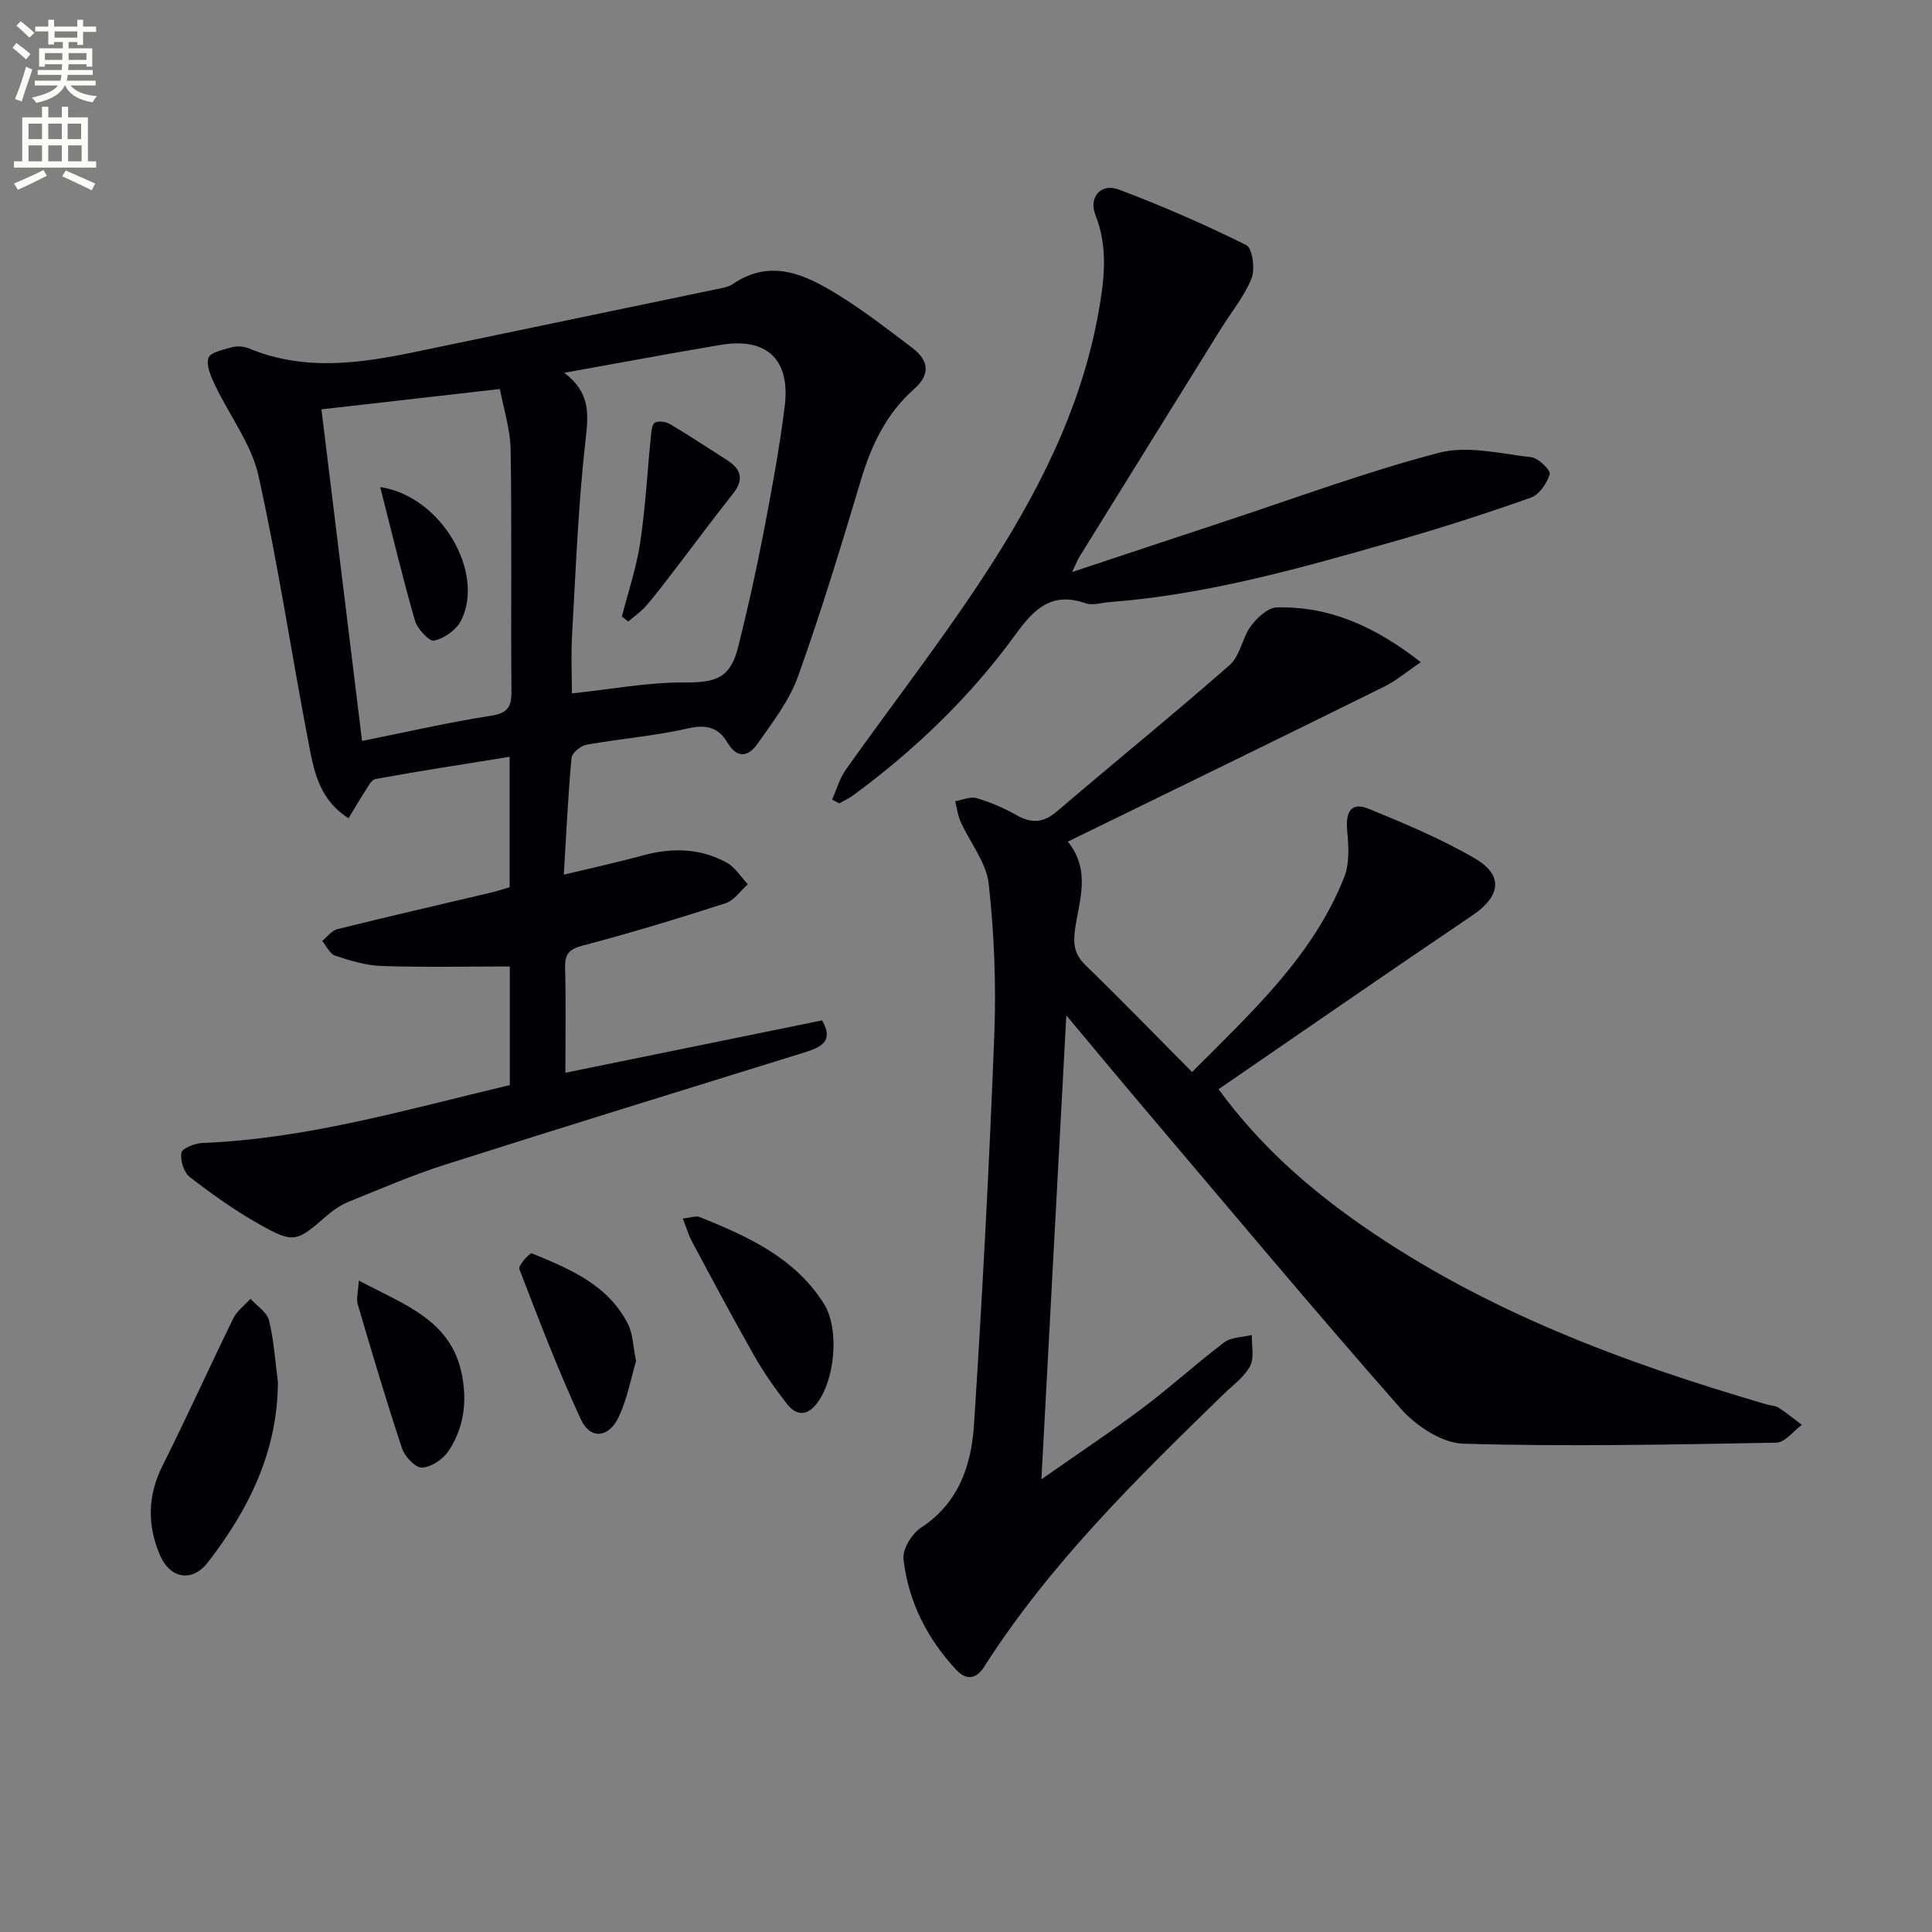 <svg enable-background="new 0 0 400 400" viewBox="0 0 400 400" xmlns="http://www.w3.org/2000/svg"><rect x="0" y="0" width="400" height="400" fill="#808080" stroke="none"/><path d="m2.6 9.9.8-1c.9.7 1.9 1.4 2.9 2.3l-.9 1.1c-1.1-1-2-1.8-2.8-2.4zm.5 10.6c.9-2.1 1.6-4.3 2.3-6.7.4.2.8.4 1.3.6-.7 2.1-1.5 4.3-2.2 6.6zm.3-15.2.9-.9c1 .8 2 1.6 2.8 2.4l-1 1c-.9-.9-1.8-1.7-2.7-2.5zm12.6-1.2h1.2v1.4h2.7v1.1h-2.7v2.7h-1.2v-.6h-1.8v1.3h4.9v3.8h-1.2v-.5h-3.7c0 .4-.1.9-.1 1.2h5.1v1h-5.2c0 .5-.1.9-.2 1.2h6v1h-5.2c1.1 1.3 2.9 2 5.5 2.2-.4.4-.7.8-.9 1.3-2.9-.5-4.8-1.6-5.7-3.5h-.1c-.8 1.7-2.7 2.9-5.9 3.6-.2-.4-.6-.8-.9-1.1 2.8-.6 4.6-1.4 5.4-2.5h-4.8v-1h5.3c.1-.3.2-.7.2-1.2h-4.9v-1h5c0-.4 0-.8.1-1.2h-3.6v.5h-1.2v-3.8h4.9v-1.3h-1.8v.5h-1.2v-2.7h-2.7v-1h2.7v-1.4h1.2v1.4h4.8zm-6.7 8.3h3.6c0-.4 0-.9 0-1.4h-3.6zm1.9-4.6h4.8v-1.3h-4.7v1.3zm6.7 3.2h-3.7v1.4h3.7z" fill="#fbfcfa"/><path d="m8.7 22.1h1.3v2.2h2.8v-2.2h1.3v2.2h4.1v9.1h1.7v1.3h-17v-1.3h1.7v-9.1h4.1zm.3 13.1.7 1.2c-1.8.9-3.8 1.9-6 2.9-.2-.4-.5-.8-.8-1.3 2.3-1 4.4-1.9 6.1-2.8zm-3.1-6.4h2.8v-3.2h-2.8zm0 4.6h2.8v-3.3h-2.8zm4.1-4.6h2.8v-3.2h-2.8zm0 4.6h2.8v-3.3h-2.8zm3.6 1.9c2.1.9 4.1 1.8 6.1 2.7l-.7 1.4c-2.2-1.1-4.2-2-6.1-2.9zm3.2-9.7h-2.8v3.2h2.8zm-2.7 7.8h2.8v-3.3h-2.8z" fill="#fbfcfa"/><g fill="#010104"><path d="m221.08 174.25c4.85 6 2.32 12.21 1.5 18.13-.44 3.15-.12 5.24 2.21 7.5 7.29 7.07 14.36 14.37 22.01 22.07 12.31-12.36 25-23.93 31.5-40.32 1.14-2.87.92-6.48.62-9.68-.37-4.02.93-5.95 4.48-4.49 7.49 3.08 15.04 6.22 22.01 10.3 5.99 3.51 5.22 7.86-.61 11.79-17.48 11.79-34.81 23.82-52.51 35.96 8.5 11.63 18.57 20.46 29.65 28.18 25.57 17.8 54.31 28.46 83.93 37.11.79.23 1.73.22 2.38.65 1.67 1.09 3.22 2.36 4.81 3.55-1.77 1.29-3.51 3.66-5.3 3.69-21.6.39-43.22.84-64.8.21-4.44-.13-9.81-3.7-12.95-7.26-18.03-20.49-35.53-41.44-53.19-62.26-5.15-6.07-10.23-12.2-16.05-19.16-1.73 32.28-3.41 63.51-5.16 96.05 7.74-5.42 14.58-9.95 21.12-14.87 5.72-4.29 11.01-9.16 16.72-13.47 1.46-1.1 3.8-1.05 5.74-1.53-.07 2.17.53 4.69-.37 6.42-1.18 2.25-3.51 3.91-5.42 5.76-18.04 17.54-36 35.14-49.66 56.53-1.65 2.59-3.71 2.8-5.73.64-6.06-6.49-9.96-14.18-10.95-22.96-.23-2.06 1.74-5.26 3.63-6.5 7.84-5.13 10.43-12.98 10.97-21.36 1.74-26.87 3.16-53.78 4.2-80.69.4-10.4-.01-20.92-1.16-31.26-.49-4.43-3.87-8.53-5.81-12.84-.59-1.32-.76-2.83-1.13-4.26 1.49-.25 3.14-1.02 4.45-.63 2.85.84 5.66 2.04 8.24 3.51 3.13 1.79 5.58 1.62 8.39-.78 11.87-10.15 24.01-19.99 35.75-30.29 2.16-1.89 2.59-5.63 4.4-8.08 1.27-1.72 3.5-3.8 5.35-3.85 10.89-.27 20.3 3.9 29.82 11.34-2.88 1.94-5.05 3.81-7.54 5.04-21.59 10.68-43.26 21.23-65.54 32.11z"/><path d="m105.51 183.68c0-8.86 0-17.45 0-26.99-9.56 1.54-18.68 2.94-27.76 4.59-.93.17-1.67 1.8-2.36 2.84-1.06 1.6-2.01 3.27-3.23 5.29-5.85-3.71-7.08-9.36-8.11-14.74-3.62-18.71-6.4-37.6-10.54-56.19-1.46-6.55-5.98-12.41-8.95-18.66-.85-1.79-1.92-4.1-1.41-5.7.37-1.16 3.12-1.74 4.9-2.23 1.06-.29 2.43-.19 3.45.23 11.46 4.78 23.03 3.13 34.62.71 20.76-4.33 41.53-8.63 62.29-12.97 1.13-.24 2.39-.42 3.31-1.05 7.89-5.37 14.99-1.96 21.75 2.2 5.36 3.29 10.36 7.2 15.39 11 3.45 2.6 3.85 5.49.34 8.59-5.66 5.01-8.77 11.49-10.92 18.67-4.1 13.67-8.25 27.35-13.06 40.78-1.8 5.02-5.28 9.52-8.4 13.96-1.77 2.52-4.13 3.26-6.22-.28-1.77-2.99-4.23-3.82-8.02-2.95-6.94 1.59-14.11 2.15-21.13 3.4-1.21.22-3.02 1.69-3.12 2.72-.72 7.75-1.08 15.54-1.6 24.19 5.97-1.44 11.2-2.57 16.35-3.98 6.02-1.64 11.89-1.54 17.38 1.49 1.75.96 2.93 2.95 4.37 4.48-1.53 1.35-2.85 3.36-4.63 3.93-9.77 3.15-19.6 6.15-29.53 8.75-2.89.76-3.74 1.76-3.67 4.59.18 6.96.06 13.93.06 21.75 18.07-3.68 35.52-7.24 53.15-10.84 2.58 4.5-.45 5.64-3.9 6.71-24.73 7.68-49.49 15.3-74.16 23.16-6.78 2.16-13.34 5-19.94 7.67-1.66.67-3.24 1.75-4.6 2.94-6.22 5.42-6.79 5.75-13.92 1.73-5.04-2.84-9.81-6.23-14.39-9.77-1.23-.95-2.02-3.47-1.74-5.04.17-.93 2.8-1.96 4.36-2.02 21.75-.86 42.47-6.98 63.63-11.98 0-8.32 0-16.41 0-24.56-8.96 0-17.73.19-26.49-.1-3.25-.1-6.53-1.1-9.65-2.13-1.12-.37-1.82-2-2.71-3.06 1.05-.84 1.99-2.16 3.18-2.45 10.45-2.59 20.95-5 31.42-7.48 1.43-.3 2.82-.79 4.21-1.2zm12.9-40.12c8.19-.86 15.7-2.31 23.21-2.26 6.73.04 9.6-.91 11.24-7.46 1.93-7.71 3.66-15.49 5.17-23.29 1.69-8.78 3.34-17.58 4.44-26.44 1.23-9.87-3.92-14.41-13.58-12.65-3.26.59-6.53 1.1-9.78 1.69-7.1 1.27-14.19 2.56-22.29 4.03 5.49 4.15 5.01 8.62 4.41 13.92-1.51 13.33-2.02 26.79-2.78 40.2-.25 4.23-.04 8.49-.04 12.26zm-43.45 9.85c9.16-1.84 17.87-3.85 26.67-5.22 3.49-.54 4.29-1.82 4.26-5.07-.14-16.66.1-33.33-.17-49.99-.07-4.31-1.48-8.6-2.22-12.59-13.05 1.49-25.04 2.85-36.95 4.21 2.75 22.54 5.52 45.09 8.41 68.66z"/><path d="m221.98 118.43c10.85-3.6 20.89-6.95 30.94-10.26 14.97-4.93 29.79-10.45 45.01-14.43 5.9-1.54 12.74.19 19.1.92 1.48.17 4.06 2.74 3.83 3.49-.58 1.89-2.17 4.26-3.91 4.88-9.23 3.27-18.56 6.27-27.97 8.96-19.47 5.57-38.96 11.12-59.29 12.67-1.65.13-3.49.75-4.94.24-7.03-2.46-10.65 1.17-14.51 6.48-9.35 12.87-20.75 23.83-33.58 33.27-.89.66-1.93 1.12-2.9 1.68-.49-.26-.99-.51-1.48-.77.92-2.07 1.53-4.36 2.81-6.17 9.52-13.43 19.67-26.45 28.67-40.22 10.86-16.59 19.96-34.18 23.58-54 1.25-6.84 2.2-13.75-.53-20.63-1.47-3.7 1.11-6.7 4.84-5.29 8.97 3.38 17.79 7.23 26.37 11.49 1.27.63 1.87 4.95 1.1 6.88-1.52 3.79-4.26 7.09-6.45 10.62-9.74 15.68-19.48 31.36-29.2 47.06-.44.69-.7 1.45-1.49 3.13z"/><path d="m57.54 286.14c-.07 14.42-6.05 26.43-14.57 37.41-3.13 4.03-7.7 3.37-9.82-1.51-2.69-6.18-2.62-12.39.53-18.65 5.05-10.05 9.67-20.33 14.62-30.43.76-1.56 2.35-2.71 3.56-4.06 1.33 1.48 3.42 2.78 3.84 4.49 1.02 4.15 1.27 8.48 1.84 12.75z"/><path d="m141.37 252.28c1.61-.16 2.72-.62 3.51-.3 9.93 4.02 19.68 8.38 25.7 17.95 3.28 5.21 2.33 15.86-1.55 20.75-2.18 2.74-4.37 2.21-6.15-.08-2.44-3.14-4.75-6.43-6.71-9.88-4.43-7.8-8.65-15.72-12.88-23.63-.75-1.4-1.19-2.96-1.92-4.81z"/><path d="m131.69 281.81c-1.03 3.43-1.8 7.72-3.58 11.53-2.06 4.4-5.89 4.75-7.84.54-4.71-10.17-8.72-20.67-12.75-31.15-.27-.69 2.19-3.41 2.59-3.24 7.84 3.23 15.79 6.5 19.92 14.67 1 1.98 1.01 4.46 1.66 7.65z"/><path d="m74.29 265.13c9.57 5.08 19.18 8.19 21.37 19.62 1.08 5.64.33 10.97-2.8 15.67-1.13 1.7-3.58 3.35-5.49 3.43-1.36.06-3.58-2.3-4.14-4-3.28-9.86-6.23-19.83-9.16-29.8-.35-1.15.08-2.51.22-4.92z"/><path d="m128.76 127.64c1.29-5.08 3.01-10.1 3.78-15.26 1.1-7.3 1.48-14.71 2.22-22.06.1-1 .23-2.51.84-2.82.8-.41 2.28-.19 3.14.32 3.99 2.37 7.87 4.94 11.79 7.44 2.94 1.88 3.55 4.04 1.21 6.98-4.01 5.04-7.84 10.24-11.76 15.35-2.02 2.63-4.01 5.29-6.17 7.8-1.07 1.25-2.49 2.21-3.75 3.29-.43-.35-.87-.7-1.3-1.04z"/><path d="m78.72 100.84c12.77 1.92 21.74 17.86 16.72 27.67-.98 1.91-3.46 3.65-5.55 4.13-1 .23-3.49-2.45-3.99-4.19-2.58-8.94-4.73-18.02-7.18-27.61z"/></g></svg>